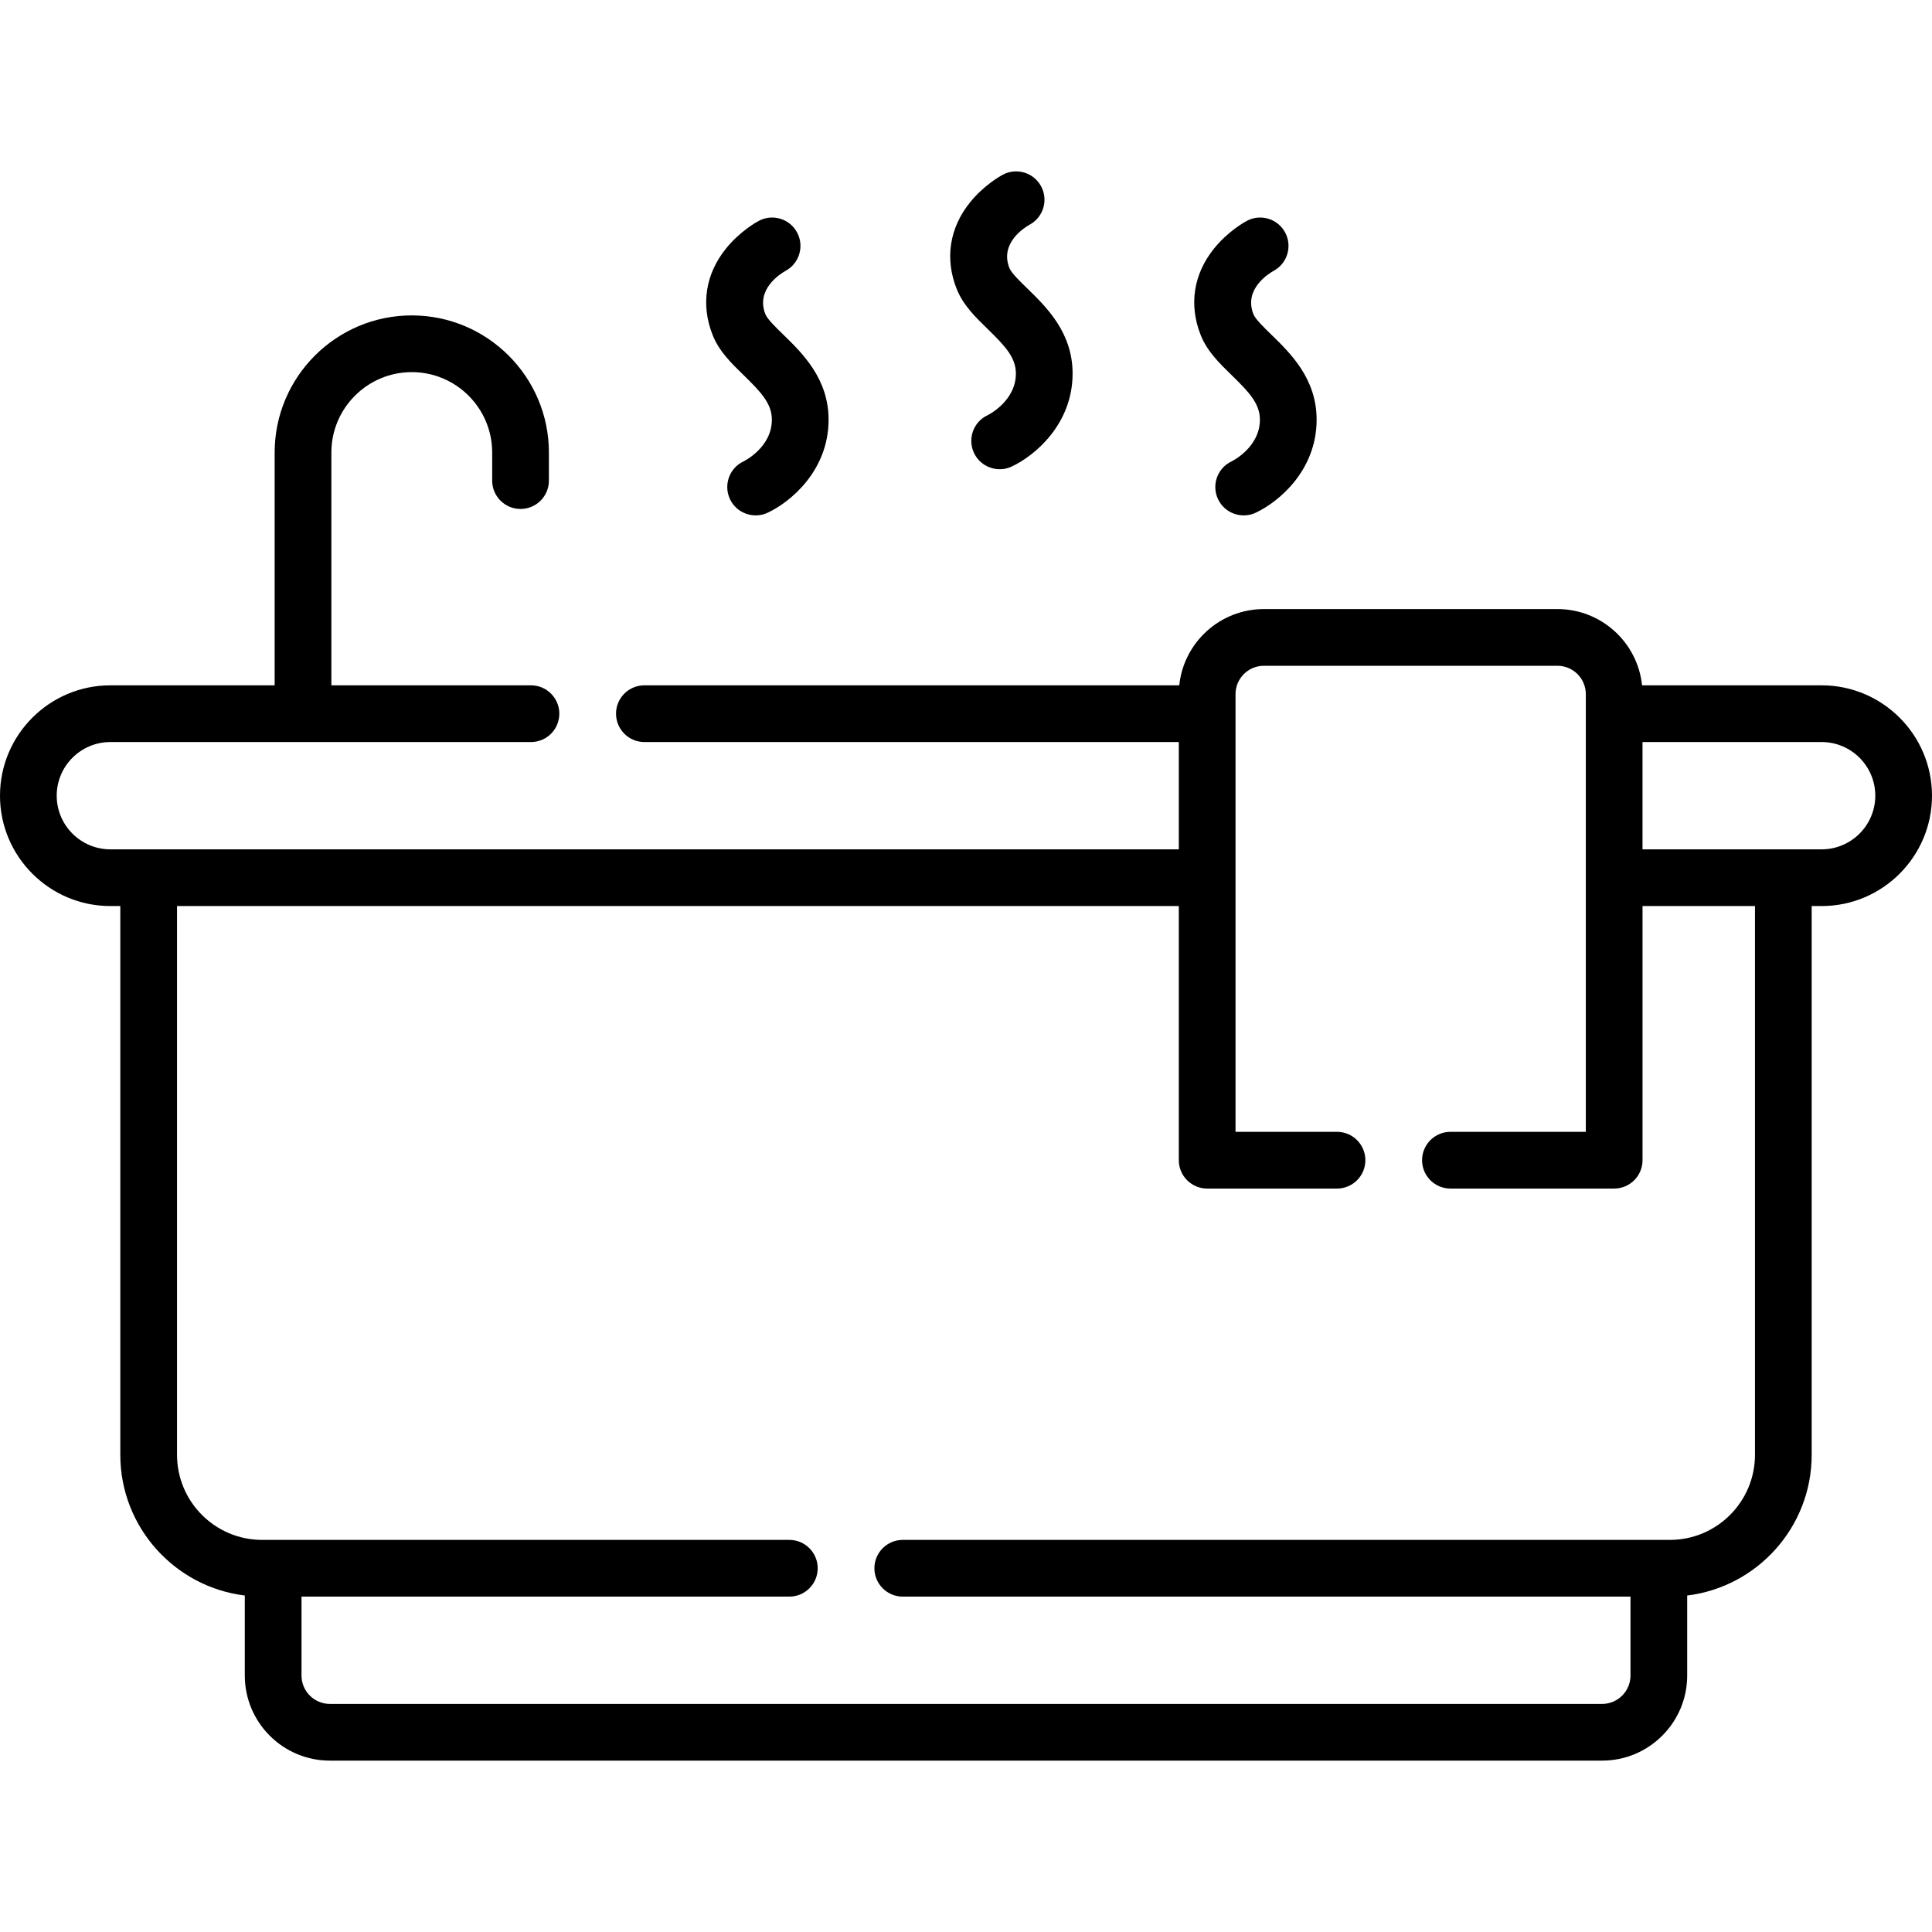 <svg id="Capa_1" enable-background="new 0 0 512 512" height="512" viewBox="0 0 512 512" width="512" xmlns="http://www.w3.org/2000/svg"><g><path d="m482.752 181.618h-47.59c-1.173-11.337-10.781-20.208-22.423-20.208h-77.798c-11.642 0-21.25 8.871-22.423 20.208h-141.747c-4.15 0-7.515 3.364-7.515 7.515 0 4.15 3.365 7.515 7.515 7.515h141.626v28.436h-283.149c-7.84 0-14.218-6.378-14.218-14.218s6.378-14.218 14.218-14.218h111.465c4.15 0 7.515-3.365 7.515-7.515s-3.364-7.515-7.515-7.515h-52.895v-61.693c0-11.75 9.559-21.309 21.309-21.309s21.309 9.559 21.309 21.309v7.438c0 4.15 3.365 7.515 7.515 7.515s7.515-3.364 7.515-7.515v-7.438c0-20.037-16.302-36.339-36.339-36.339s-36.338 16.301-36.338 36.339v61.693h-43.541c-16.128 0-29.248 13.12-29.248 29.247s13.12 29.247 29.248 29.247h2.637v145.432c0 19.166 14.428 35.016 32.992 37.284v21.211c0 12.431 10.113 22.544 22.544 22.544h337.159c12.431 0 22.544-10.113 22.544-22.544v-21.211c18.564-2.268 32.992-18.118 32.992-37.284v-145.431h2.637c16.127 0 29.248-13.12 29.248-29.247s-13.121-29.248-29.249-29.248zm-17.666 203.927c0 12.431-10.113 22.544-22.544 22.544h-203.3c-4.15 0-7.515 3.365-7.515 7.515s3.365 7.515 7.515 7.515h192.852v20.922c0 4.144-3.371 7.515-7.515 7.515h-337.159c-4.144 0-7.515-3.371-7.515-7.515v-20.922h129.278c4.15 0 7.515-3.365 7.515-7.515s-3.364-7.515-7.515-7.515h-139.725c-12.431 0-22.544-10.113-22.544-22.544v-145.432h265.483v67.352c0 4.15 3.364 7.515 7.515 7.515h34.409c4.15 0 7.515-3.365 7.515-7.515s-3.365-7.515-7.515-7.515h-26.894v-115.996c0-4.144 3.371-7.515 7.515-7.515h77.798c4.144 0 7.515 3.371 7.515 7.515v115.996h-35.875c-4.15 0-7.515 3.365-7.515 7.515s3.365 7.515 7.515 7.515h43.39c4.15 0 7.515-3.365 7.515-7.515v-67.352h29.802v145.432zm17.666-160.461h-47.469v-28.436h47.469c7.84 0 14.218 6.378 14.218 14.218.001 7.839-6.378 14.218-14.218 14.218z"/><path d="m197.09 99.443c4.643 4.514 7.463 7.559 7.463 11.774 0 7.291-7.229 10.917-7.471 11.037-3.764 1.749-5.397 6.218-3.648 9.982 1.754 3.802 6.304 5.382 9.982 3.648 6.004-2.79 16.166-11.125 16.166-24.667 0-10.869-6.945-17.621-12.016-22.551-1.975-1.921-4.214-4.097-4.73-5.396-2.627-6.618 3.984-10.728 5.365-11.5 3.626-1.967 4.991-6.495 3.046-10.141-1.952-3.662-6.505-5.047-10.167-3.094-.499.266-4.981 2.732-8.692 7.344-5.453 6.776-6.703 14.922-3.521 22.937 1.702 4.288 5.017 7.51 8.223 10.627z"/><path d="m326.425 99.443c4.643 4.514 7.463 7.559 7.463 11.774 0 7.291-7.229 10.918-7.47 11.037-3.764 1.749-5.397 6.218-3.648 9.982 1.754 3.802 6.304 5.382 9.982 3.648 6.004-2.791 16.166-11.125 16.166-24.667 0-10.869-6.945-17.621-12.016-22.551-1.975-1.921-4.214-4.097-4.73-5.396-2.627-6.618 3.984-10.728 5.365-11.5 3.626-1.967 4.991-6.495 3.047-10.141-1.953-3.662-6.504-5.047-10.167-3.094-.499.266-4.981 2.732-8.692 7.344-5.453 6.776-6.703 14.922-3.521 22.937 1.701 4.288 5.016 7.51 8.221 10.627z"/><path d="m261.758 87.209c4.643 4.514 7.463 7.559 7.463 11.775 0 7.291-7.229 10.917-7.47 11.036-3.764 1.749-5.397 6.218-3.649 9.981 1.753 3.802 6.304 5.383 9.981 3.649 6.005-2.79 16.167-11.125 16.167-24.666 0-10.87-6.945-17.621-12.016-22.551-1.975-1.92-4.214-4.097-4.73-5.396-2.629-6.621 3.989-10.732 5.366-11.501 3.625-1.967 4.989-6.495 3.044-10.14-1.952-3.662-6.504-5.048-10.167-3.094-.499.266-4.981 2.732-8.691 7.344-5.453 6.776-6.703 14.922-3.521 22.937 1.702 4.287 5.017 7.51 8.223 10.626z"/></g></svg>